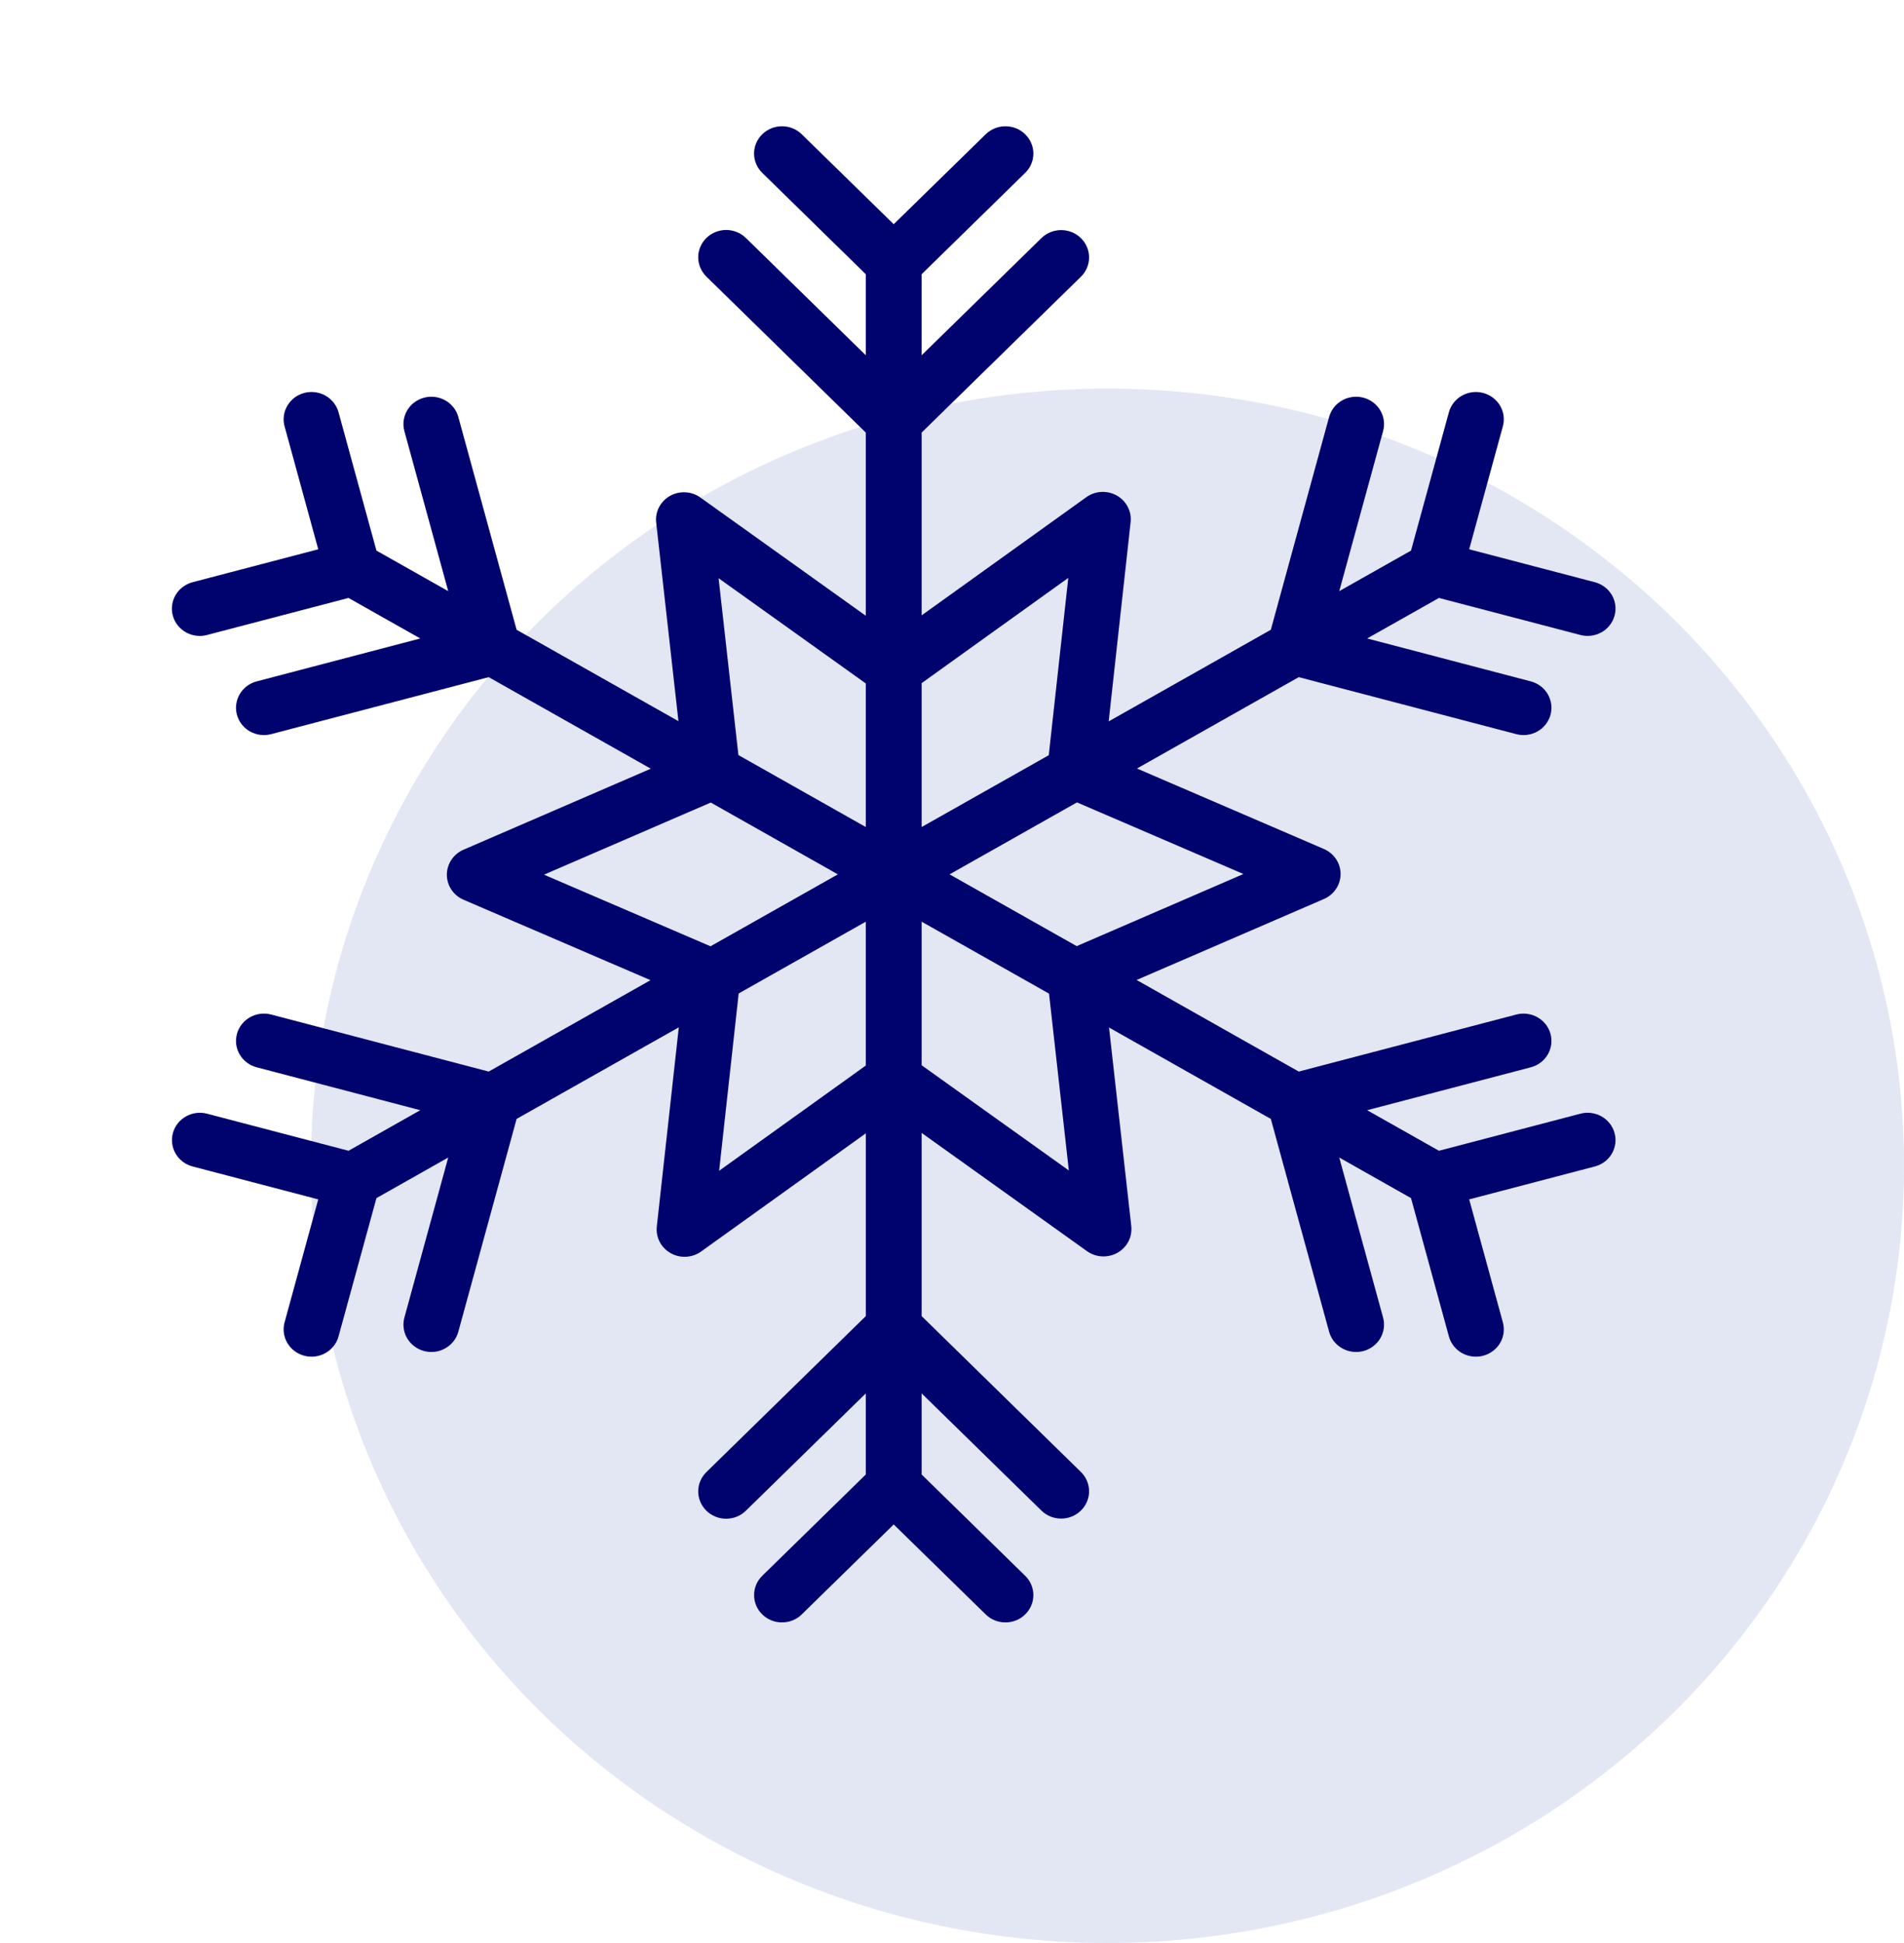 <svg width="49" height="50" viewBox="0 0 49 50" fill="none" xmlns="http://www.w3.org/2000/svg">
<ellipse cx="28.5" cy="30" rx="20.5" ry="20" fill="#E3E7F4"/>
<path d="M40.671 16.34C40.855 16.389 41.052 16.363 41.217 16.27C41.382 16.177 41.502 16.023 41.551 15.843C41.601 15.663 41.575 15.471 41.48 15.31C41.384 15.148 41.227 15.031 41.043 14.982L37.81 14.135L38.676 10.972C38.726 10.792 38.7 10.6 38.605 10.439C38.509 10.277 38.352 10.16 38.168 10.111C37.984 10.063 37.788 10.088 37.623 10.181C37.458 10.275 37.337 10.428 37.288 10.608L36.313 14.169L34.466 15.212L35.594 11.094C35.618 11.005 35.624 10.912 35.612 10.82C35.6 10.729 35.569 10.64 35.522 10.56C35.475 10.48 35.412 10.41 35.337 10.354C35.262 10.298 35.177 10.257 35.086 10.233C34.994 10.209 34.899 10.203 34.806 10.215C34.712 10.227 34.622 10.257 34.54 10.303C34.459 10.349 34.387 10.411 34.329 10.484C34.272 10.557 34.23 10.641 34.205 10.73L32.705 16.206L28.532 18.564L29.097 13.437C29.112 13.301 29.086 13.164 29.023 13.043C28.96 12.921 28.862 12.82 28.741 12.752C28.62 12.684 28.482 12.652 28.343 12.659C28.203 12.667 28.07 12.713 27.957 12.794L23.719 15.835V11.131L27.817 7.122C27.952 6.99 28.028 6.811 28.028 6.624C28.028 6.438 27.952 6.259 27.817 6.127C27.683 5.995 27.5 5.921 27.309 5.921C27.119 5.921 26.936 5.995 26.801 6.127L23.719 9.142V7.056L26.383 4.449C26.518 4.317 26.594 4.139 26.594 3.952C26.594 3.766 26.518 3.587 26.383 3.455C26.249 3.323 26.066 3.249 25.875 3.249C25.685 3.249 25.502 3.323 25.367 3.455L23 5.77L20.633 3.455C20.498 3.323 20.316 3.249 20.125 3.249C19.934 3.249 19.752 3.323 19.617 3.455C19.482 3.587 19.406 3.766 19.406 3.952C19.406 4.139 19.482 4.317 19.617 4.449L22.281 7.056V9.142L19.199 6.127C19.133 6.061 19.053 6.009 18.966 5.973C18.879 5.937 18.785 5.918 18.69 5.918C18.595 5.917 18.501 5.936 18.414 5.971C18.326 6.006 18.246 6.058 18.179 6.124C18.112 6.189 18.059 6.267 18.023 6.353C17.987 6.439 17.968 6.531 17.969 6.623C17.969 6.716 17.988 6.808 18.025 6.893C18.062 6.979 18.116 7.056 18.183 7.122L22.281 11.131V15.845L18.025 12.803C17.913 12.723 17.778 12.676 17.639 12.669C17.5 12.662 17.362 12.694 17.241 12.762C17.12 12.831 17.023 12.932 16.96 13.053C16.897 13.175 16.871 13.312 16.887 13.448L17.46 18.558L13.295 16.206L11.795 10.73C11.771 10.641 11.729 10.557 11.671 10.484C11.614 10.411 11.542 10.349 11.46 10.303C11.379 10.257 11.289 10.227 11.195 10.215C11.101 10.203 11.006 10.209 10.915 10.233C10.824 10.257 10.739 10.298 10.664 10.354C10.589 10.41 10.526 10.48 10.479 10.56C10.431 10.64 10.401 10.729 10.389 10.82C10.376 10.912 10.383 11.005 10.407 11.094L11.535 15.212L9.688 14.169L8.712 10.608C8.663 10.428 8.542 10.275 8.377 10.181C8.212 10.088 8.016 10.063 7.832 10.111C7.648 10.159 7.491 10.277 7.396 10.439C7.3 10.6 7.274 10.792 7.324 10.972L8.19 14.135L4.957 14.982C4.866 15.006 4.78 15.047 4.705 15.104C4.63 15.16 4.567 15.23 4.52 15.31C4.473 15.39 4.442 15.478 4.43 15.57C4.417 15.661 4.423 15.754 4.448 15.844C4.472 15.933 4.514 16.017 4.572 16.09C4.63 16.163 4.701 16.225 4.783 16.271C4.865 16.317 4.955 16.347 5.049 16.359C5.143 16.371 5.238 16.365 5.329 16.34L8.969 15.387L10.816 16.43L6.606 17.534C6.515 17.558 6.429 17.599 6.355 17.655C6.28 17.711 6.217 17.782 6.17 17.861C6.123 17.941 6.092 18.03 6.08 18.121C6.067 18.213 6.073 18.306 6.098 18.395C6.122 18.484 6.164 18.568 6.222 18.641C6.279 18.714 6.351 18.776 6.433 18.822C6.598 18.915 6.794 18.94 6.978 18.892L12.577 17.425L16.749 19.781L11.928 21.866C11.801 21.921 11.693 22.011 11.617 22.126C11.54 22.24 11.5 22.373 11.5 22.51C11.5 22.646 11.541 22.779 11.617 22.894C11.693 23.008 11.802 23.098 11.929 23.153L16.741 25.223L12.577 27.575L6.978 26.107C6.794 26.059 6.598 26.084 6.433 26.178C6.268 26.271 6.147 26.424 6.098 26.605C6.049 26.785 6.074 26.977 6.17 27.138C6.265 27.299 6.422 27.417 6.606 27.465L10.816 28.569L8.969 29.613L5.329 28.659C5.145 28.611 4.949 28.636 4.784 28.73C4.619 28.823 4.499 28.976 4.45 29.156C4.401 29.336 4.426 29.528 4.521 29.689C4.616 29.851 4.773 29.969 4.957 30.017L8.19 30.864L7.324 34.027C7.299 34.116 7.293 34.209 7.305 34.301C7.318 34.392 7.348 34.481 7.396 34.561C7.443 34.641 7.506 34.711 7.581 34.767C7.655 34.823 7.741 34.864 7.832 34.888C7.923 34.912 8.018 34.918 8.112 34.906C8.205 34.894 8.296 34.864 8.377 34.818C8.459 34.772 8.531 34.71 8.588 34.637C8.646 34.564 8.688 34.48 8.712 34.391L9.688 30.831L11.535 29.787L10.407 33.906C10.383 33.995 10.376 34.088 10.389 34.179C10.401 34.271 10.431 34.359 10.479 34.439C10.526 34.519 10.589 34.589 10.664 34.645C10.739 34.702 10.824 34.743 10.915 34.767C11.006 34.791 11.101 34.797 11.195 34.785C11.289 34.773 11.379 34.743 11.46 34.696C11.542 34.65 11.614 34.589 11.671 34.516C11.729 34.442 11.771 34.359 11.795 34.27L13.295 28.793L17.469 26.436L16.903 31.563C16.889 31.698 16.914 31.835 16.977 31.957C17.04 32.078 17.138 32.179 17.259 32.247C17.38 32.316 17.518 32.348 17.657 32.34C17.797 32.333 17.93 32.286 18.043 32.206L22.282 29.164V33.868L18.183 37.878C18.116 37.943 18.062 38.02 18.025 38.106C17.988 38.191 17.969 38.283 17.969 38.376C17.968 38.469 17.987 38.561 18.023 38.646C18.059 38.732 18.112 38.81 18.179 38.876C18.246 38.941 18.326 38.993 18.414 39.029C18.501 39.064 18.595 39.082 18.69 39.082C18.785 39.081 18.879 39.063 18.966 39.027C19.053 38.991 19.133 38.938 19.199 38.872L22.281 35.857V37.944L19.617 40.55C19.55 40.615 19.497 40.693 19.461 40.778C19.425 40.864 19.407 40.955 19.407 41.047C19.407 41.14 19.425 41.231 19.461 41.316C19.497 41.402 19.55 41.479 19.617 41.544C19.684 41.61 19.763 41.662 19.85 41.697C19.937 41.732 20.031 41.75 20.125 41.75C20.22 41.75 20.313 41.732 20.4 41.697C20.487 41.662 20.567 41.61 20.633 41.544L23 39.229L25.367 41.544C25.434 41.61 25.513 41.662 25.6 41.697C25.687 41.732 25.781 41.75 25.875 41.75C25.97 41.75 26.063 41.732 26.15 41.697C26.237 41.662 26.317 41.61 26.383 41.544C26.45 41.479 26.503 41.402 26.539 41.316C26.575 41.231 26.594 41.14 26.594 41.047C26.594 40.955 26.575 40.864 26.539 40.778C26.503 40.693 26.45 40.615 26.383 40.55L23.719 37.944V35.857L26.801 38.872C26.868 38.937 26.947 38.989 27.034 39.025C27.121 39.06 27.215 39.078 27.309 39.078C27.404 39.078 27.497 39.06 27.584 39.025C27.671 38.989 27.751 38.937 27.817 38.872C27.884 38.807 27.937 38.729 27.973 38.644C28.009 38.559 28.028 38.467 28.028 38.375C28.028 38.283 28.009 38.191 27.973 38.106C27.937 38.021 27.884 37.943 27.817 37.878L23.719 33.868V29.154L27.975 32.197C28.088 32.277 28.222 32.324 28.361 32.331C28.5 32.338 28.639 32.305 28.759 32.237C28.88 32.169 28.978 32.068 29.041 31.946C29.104 31.824 29.129 31.687 29.114 31.552L28.541 26.441L32.705 28.793L34.205 34.27C34.23 34.359 34.272 34.442 34.329 34.516C34.387 34.589 34.459 34.65 34.54 34.696C34.622 34.743 34.712 34.773 34.806 34.785C34.899 34.797 34.994 34.791 35.086 34.767C35.177 34.743 35.262 34.702 35.337 34.645C35.412 34.589 35.475 34.519 35.522 34.439C35.569 34.359 35.6 34.271 35.612 34.179C35.624 34.088 35.618 33.995 35.594 33.906L34.466 29.787L36.313 30.831L37.288 34.391C37.337 34.571 37.458 34.725 37.623 34.818C37.788 34.911 37.984 34.936 38.168 34.888C38.352 34.84 38.509 34.722 38.605 34.561C38.7 34.399 38.726 34.207 38.676 34.027L37.81 30.864L41.043 30.017C41.134 29.993 41.22 29.952 41.295 29.896C41.37 29.84 41.432 29.77 41.48 29.69C41.527 29.61 41.557 29.521 41.57 29.43C41.582 29.338 41.576 29.245 41.551 29.156C41.527 29.067 41.485 28.983 41.427 28.91C41.37 28.837 41.298 28.775 41.217 28.729C41.135 28.683 41.045 28.653 40.951 28.641C40.858 28.629 40.762 28.635 40.671 28.659L37.032 29.613L35.184 28.569L39.395 27.465C39.579 27.417 39.736 27.299 39.831 27.138C39.926 26.977 39.952 26.785 39.903 26.605C39.853 26.424 39.733 26.271 39.568 26.178C39.403 26.084 39.207 26.059 39.023 26.107L33.424 27.575L29.251 25.218L34.072 23.134C34.2 23.078 34.308 22.988 34.384 22.874C34.46 22.759 34.5 22.626 34.5 22.49C34.5 22.353 34.459 22.22 34.383 22.106C34.307 21.992 34.198 21.902 34.071 21.847L29.26 19.776L33.424 17.425L39.023 18.892C39.207 18.94 39.403 18.915 39.568 18.822C39.733 18.729 39.853 18.575 39.903 18.395C39.952 18.215 39.926 18.023 39.831 17.861C39.736 17.7 39.579 17.582 39.395 17.534L35.184 16.43L37.032 15.387L40.671 16.34ZM14 22.508L18.292 20.652L21.563 22.5L18.285 24.351L14 22.508ZM22.281 27.42L18.507 30.128L19.01 25.565L22.281 23.718L22.281 27.42ZM22.281 21.282L19.003 19.43L18.493 14.879L22.281 17.587L22.281 21.282ZM23.719 17.579L27.493 14.871L26.99 19.434L23.719 21.282V17.579ZM23.719 27.413V23.718L26.997 25.569L27.507 30.12L23.719 27.413ZM32 22.491L27.709 24.347L24.438 22.5L27.716 20.648L32 22.491Z" fill="#00026E"/>
</svg>
